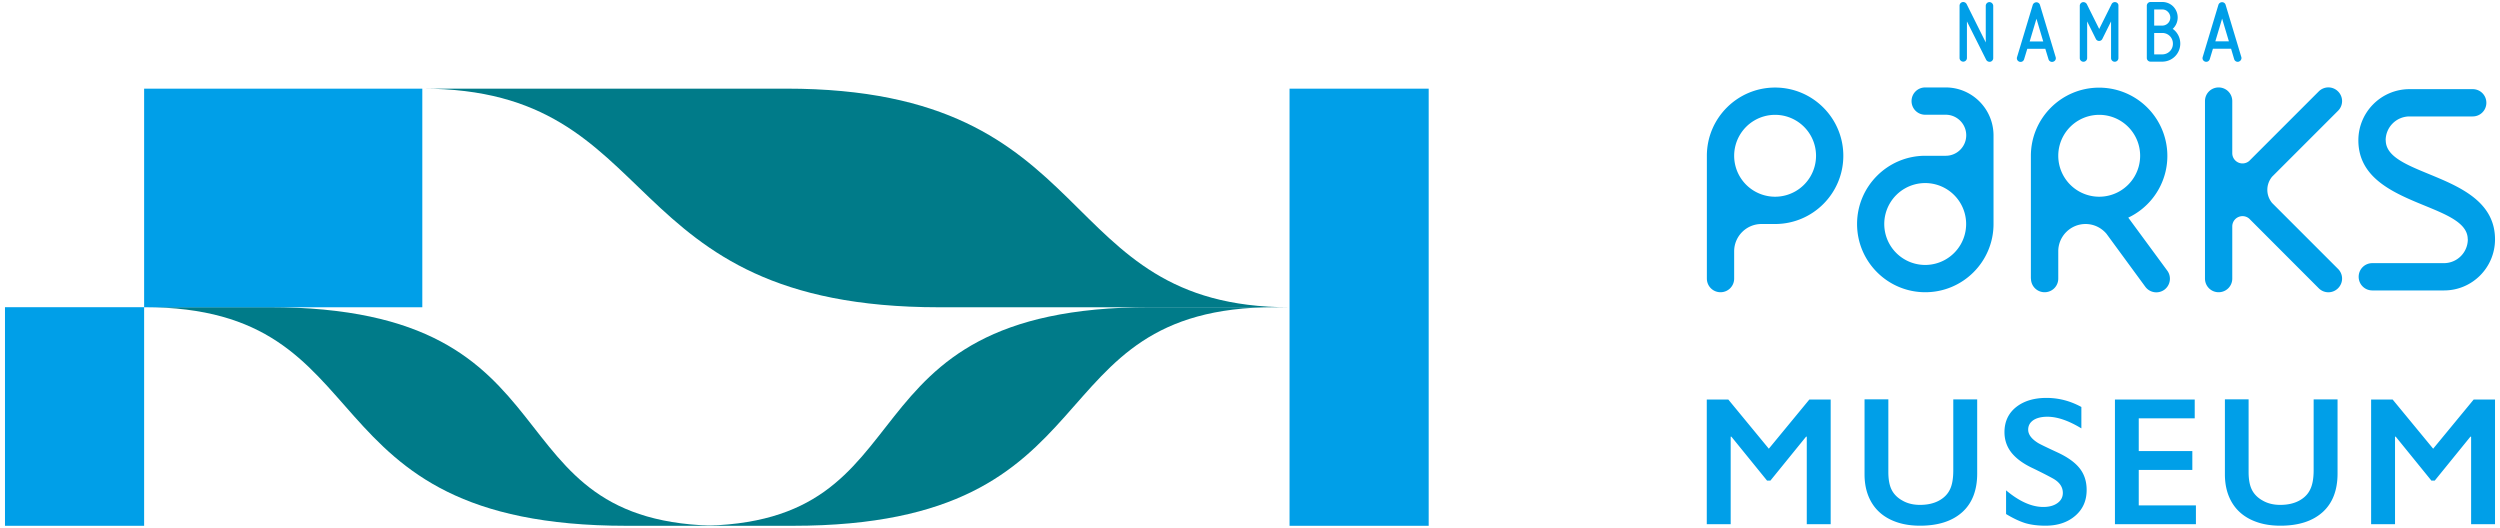 <svg version="1.1" id="レイヤー_1" xmlns="http://www.w3.org/2000/svg" x="0" y="0" viewBox="0 0 251 53" xml:space="preserve"><style type="text/css">.st0{fill:#007b89}</style><path class="st0" d="M42.4 8.9c24.67 0 18.92 21.95 51.88 21.95h35.2C105.37 30.84 111 8.9 78.95 8.9H42.4zM26.99 30.84c32.04 0 21.42 21.95 45.52 21.95h-9.62c-32.96 0-23.75-21.95-48.42-21.95h12.52z"/><path class="st0" d="M115.5 30.84c-32.04 0-21.42 21.95-45.52 21.95h9.62c32.96 0 23.75-21.95 48.42-21.95H115.5z"/><path d="M.5 30.84h13.97v21.95H.5zM14.47 8.9H42.4v21.95H14.47zm115 0h13.97v43.89h-13.97zm76.92-3.16L204.81.49a.366.366 0 00-.36-.26c-.16 0-.31.11-.36.26l-1.58 5.25c-.06.2.05.4.25.46s.4-.05.46-.25l.32-1.05h1.81l.32 1.05c.06.2.27.31.46.25.21-.06.32-.26.26-.46zm-2.61-1.58l.68-2.28.68 2.28h-1.36zm21.25 1.57L223.45.48a.366.366 0 00-.36-.26c-.16 0-.31.11-.36.26l-1.58 5.25c-.06.2.05.4.25.46s.4-.05.46-.25l.32-1.05H224l.31 1.05c.06.2.27.31.46.25s.32-.27.26-.46zm-2.61-1.58l.68-2.28.68 2.28h-1.36zm-4.04-1.05c-.07-.07-.15-.14-.24-.2l.05-.05c.29-.29.45-.68.45-1.1 0-.41-.16-.8-.45-1.1-.29-.29-.68-.45-1.1-.45h-1.18c-.2 0-.37.17-.37.37v5.25c0 .21.17.37.37.37h1.18a1.809 1.809 0 001.81-1.81c0-.48-.18-.93-.52-1.28zM217.09.95c.22 0 .42.08.57.24a.807.807 0 01-.57 1.38h-.81V.95h.81zm0 4.51h-.81V3.31h.81c.29 0 .56.11.76.31.2.2.31.47.31.76.01.6-.47 1.08-1.07 1.08zM199.74.21c-.2 0-.37.17-.37.37v3.68L197.45.41a.396.396 0 00-.42-.2c-.17.04-.29.19-.29.36v5.25a.37.37 0 10.74 0V2.15L199.41 6c.08.15.25.23.42.2.17-.04.29-.19.29-.36V.58a.392.392 0 00-.38-.37zm12.68.01a.37.37 0 00-.42.2l-1.24 2.49-1.24-2.49a.396.396 0 00-.42-.2c-.17.04-.29.19-.29.36v5.25a.37.37 0 10.74 0V2.15l.87 1.75a.363.363 0 00.66 0l.87-1.75v3.68a.37.37 0 10.74 0V.58c.02-.17-.1-.32-.27-.36zm-17.07 8.56h-2.06c-.76 0-1.37.61-1.37 1.37 0 .76.61 1.37 1.37 1.37h2.06c1.13 0 2.06.92 2.06 2.06s-.92 2.06-2.06 2.06h-2.05c-3.78 0-6.85 3.07-6.85 6.85s3.07 6.85 6.85 6.85 6.85-3.07 6.85-6.85v-8.91c-.01-2.65-2.16-4.8-4.8-4.8zm-2.06 17.82a4.11 4.11 0 110-8.22 4.11 4.11 0 010 8.22zM232.8 9.18c.54-.54 1.4-.54 1.94 0s.54 1.4 0 1.94l-6.63 6.63c-.29.36-.47.81-.47 1.31s.18.95.47 1.31l6.63 6.63c.54.54.54 1.4 0 1.94s-1.4.54-1.94 0l-6.98-6.99a1.029 1.029 0 00-1.7.78v5.24c0 .76-.61 1.37-1.37 1.37-.76 0-1.37-.61-1.37-1.37V10.15c0-.76.61-1.37 1.37-1.37.76 0 1.37.61 1.37 1.37v5.23a1.029 1.029 0 001.7.78l6.98-6.98zm17.7 14.85c0-6.68-10.97-6.2-10.97-9.94h-.01a2.4 2.4 0 012.4-2.4h6.34c.76 0 1.37-.61 1.37-1.37 0-.76-.61-1.37-1.37-1.37h-6.34c-2.84 0-5.14 2.3-5.14 5.14 0 6.68 10.98 6.19 10.98 9.93h.01a2.4 2.4 0 01-2.4 2.4h-7.19c-.76 0-1.37.61-1.37 1.37 0 .76.61 1.37 1.37 1.37h7.19c2.83.01 5.13-2.29 5.13-5.13zm-46.59 3.94c0 .76.61 1.37 1.37 1.37.76 0 1.37-.61 1.37-1.37v-2.74c0-1.51 1.23-2.74 2.74-2.74.84 0 1.59.38 2.1.98l3.9 5.32c.45.61 1.3.74 1.91.3.61-.45.74-1.3.3-1.91l-3.92-5.33a6.854 6.854 0 00-2.93-13.05c-3.78 0-6.85 3.07-6.85 6.85v12.32zm6.85-8.22a4.11 4.11 0 110-8.22 4.11 4.11 0 010 8.22zm-39.39 8.22c0 .76.61 1.37 1.37 1.37.76 0 1.37-.61 1.37-1.37v-2.74c0-1.51 1.23-2.74 2.74-2.74h1.37c3.78 0 6.85-3.07 6.85-6.85s-3.07-6.85-6.85-6.85-6.85 3.07-6.85 6.85v12.33zm6.85-8.22a4.11 4.11 0 110-8.22 4.11 4.11 0 010 8.22zm-4.7 20.36l4.07 4.94 4.07-4.94h2.14v12.52h-2.4v-8.79h-.07l-3.58 4.41h-.34l-3.58-4.41h-.07v8.79h-2.4V40.11h2.16zm16.07 0v7.28c0 .75.11 1.34.33 1.78.22.44.58.81 1.09 1.09.5.29 1.09.43 1.76.43.73 0 1.36-.14 1.87-.41.51-.27.89-.64 1.12-1.11.24-.47.35-1.12.35-1.95V40.1h2.4v7.44c0 1.68-.5 2.98-1.5 3.88-1 .9-2.41 1.36-4.24 1.36-1.15 0-2.14-.21-2.98-.62-.84-.41-1.49-1.01-1.93-1.79-.44-.78-.66-1.69-.66-2.75v-7.53h2.39zm15.89-.16c1.21 0 2.37.3 3.49.91v2.15c-1.28-.78-2.42-1.17-3.41-1.17-.6 0-1.08.12-1.42.35-.34.24-.51.55-.51.95 0 .47.32.91.95 1.31.18.12.86.45 2.05 1 1.02.48 1.75 1.02 2.2 1.61.45.59.67 1.3.67 2.13 0 1.08-.38 1.94-1.15 2.6-.77.66-1.76.99-2.98.99-.79 0-1.47-.09-2.04-.26-.57-.18-1.21-.48-1.92-.91v-2.38c1.32 1.11 2.57 1.67 3.74 1.67.59 0 1.06-.13 1.42-.39.36-.26.54-.6.54-1.02 0-.58-.31-1.05-.94-1.42-.52-.29-1.19-.63-2.01-1.03-.98-.45-1.7-.97-2.19-1.57-.48-.6-.72-1.29-.72-2.08 0-1.05.39-1.89 1.16-2.51.78-.62 1.8-.93 3.07-.93zm14.87.16V42h-5.62v3.29h5.38v1.89h-5.38v3.56h5.74v1.89h-8.13V40.11h8.01zm5.41 0v7.28c0 .75.11 1.34.33 1.78.22.44.58.81 1.09 1.09.5.29 1.09.43 1.76.43.73 0 1.36-.14 1.87-.41.51-.27.89-.64 1.12-1.11.24-.47.36-1.12.36-1.95V40.1h2.4v7.44c0 1.68-.5 2.98-1.5 3.88-1 .9-2.41 1.36-4.24 1.36-1.15 0-2.14-.21-2.98-.62-.84-.41-1.49-1.01-1.93-1.79-.44-.78-.66-1.69-.66-2.75v-7.53h2.38zm14.46 0l4.07 4.94 4.07-4.94h2.14v12.52h-2.4v-8.79h-.07l-3.58 4.41h-.34l-3.58-4.41h-.07v8.79h-2.4V40.11h2.16z" fill="#009fe8"/></svg>
